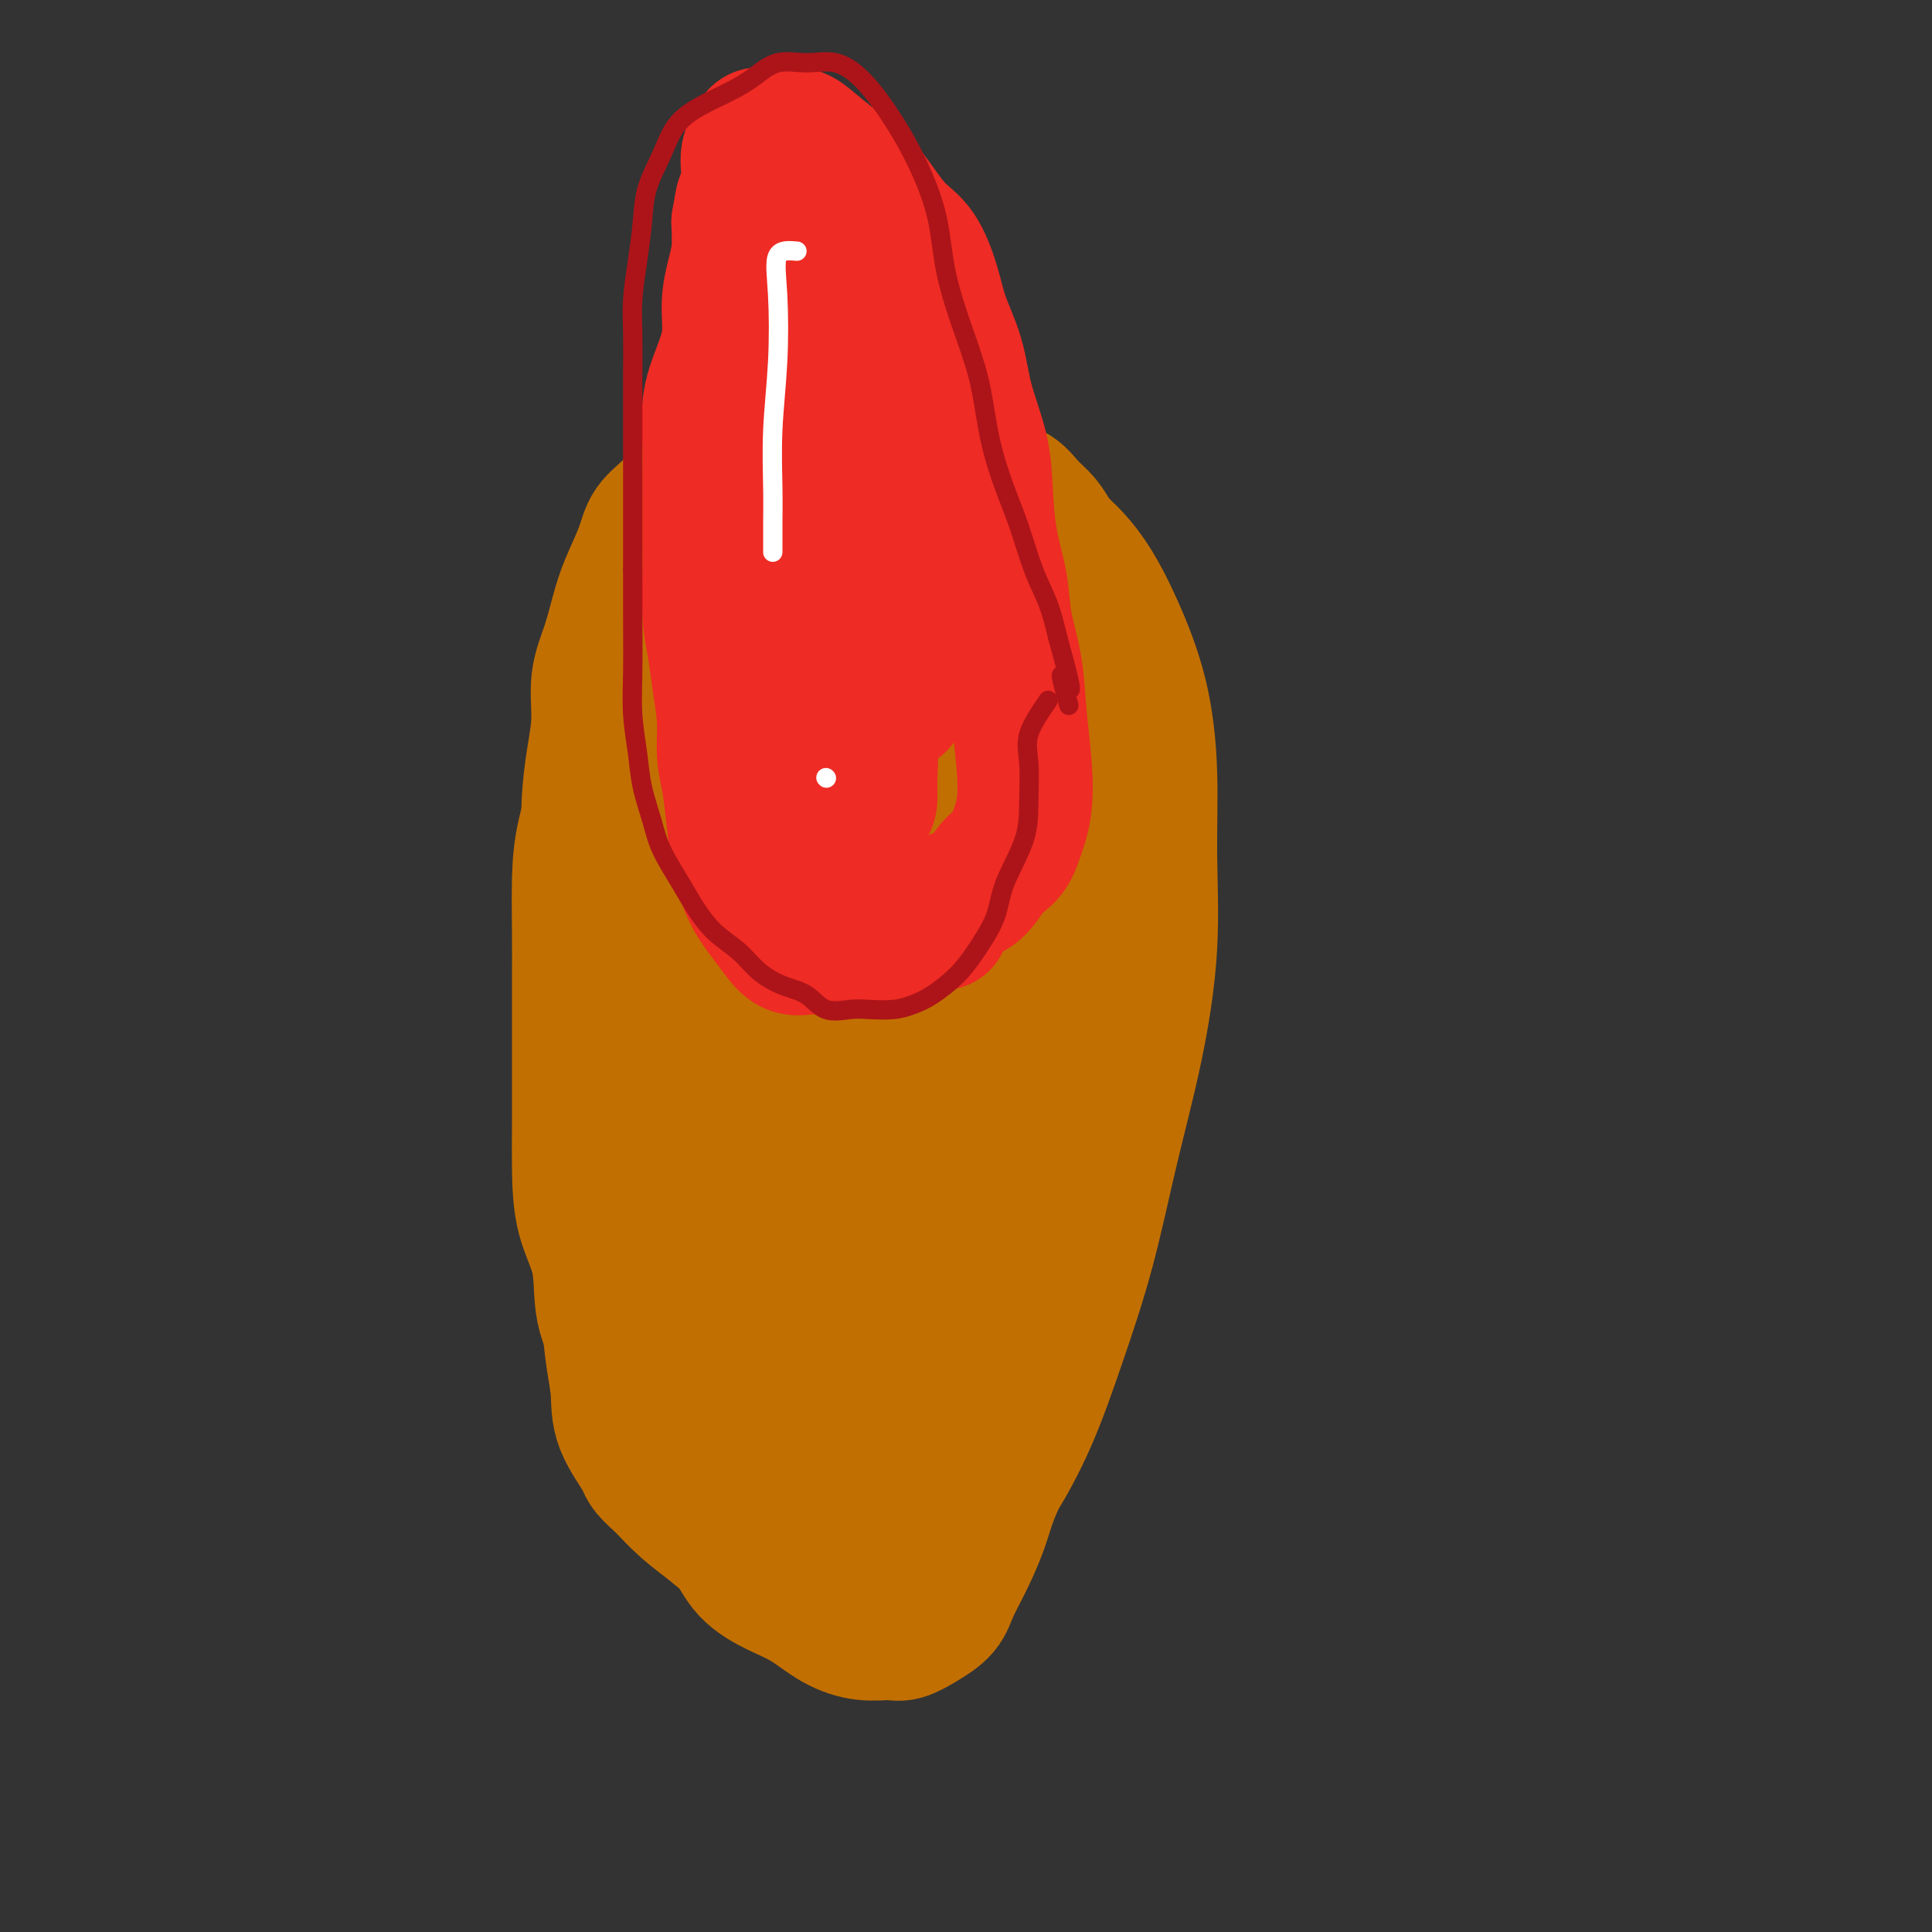 <svg viewBox='0 0 400 400' version='1.1' xmlns='http://www.w3.org/2000/svg' xmlns:xlink='http://www.w3.org/1999/xlink'><rect x="0" y="0" width="400" height="400" fill="#333333" stroke="none"/><g fill='none' stroke='#C26F01' stroke-width='28' stroke-linecap='round' stroke-linejoin='round'><path d='M155,320c-2.288,-1.499 -4.576,-2.999 -6,-4c-1.424,-1.001 -1.984,-1.504 -3,-2c-1.016,-0.496 -2.489,-0.986 -3,-2c-0.511,-1.014 -0.061,-2.551 -1,-4c-0.939,-1.449 -3.268,-2.809 -5,-5c-1.732,-2.191 -2.868,-5.213 -4,-8c-1.132,-2.787 -2.261,-5.339 -3,-8c-0.739,-2.661 -1.088,-5.429 -2,-8c-0.912,-2.571 -2.388,-4.943 -3,-8c-0.612,-3.057 -0.360,-6.799 -1,-10c-0.640,-3.201 -2.171,-5.859 -3,-9c-0.829,-3.141 -0.954,-6.763 -1,-10c-0.046,-3.237 -0.012,-6.090 0,-9c0.012,-2.910 0.003,-5.879 0,-9c-0.003,-3.121 0.001,-6.396 0,-10c-0.001,-3.604 -0.006,-7.537 0,-11c0.006,-3.463 0.024,-6.456 0,-10c-0.024,-3.544 -0.090,-7.641 0,-11c0.090,-3.359 0.336,-5.982 1,-9c0.664,-3.018 1.747,-6.432 3,-10c1.253,-3.568 2.678,-7.292 4,-11c1.322,-3.708 2.541,-7.401 5,-11c2.459,-3.599 6.158,-7.103 9,-11c2.842,-3.897 4.829,-8.186 7,-11c2.171,-2.814 4.528,-4.151 7,-6c2.472,-1.849 5.060,-4.208 8,-6c2.940,-1.792 6.231,-3.016 9,-4c2.769,-0.984 5.015,-1.726 8,-2c2.985,-0.274 6.710,-0.078 10,0c3.290,0.078 6.145,0.039 9,0'/><path d='M200,101c5.552,0.327 5.931,2.145 8,4c2.069,1.855 5.826,3.748 9,6c3.174,2.252 5.764,4.862 8,8c2.236,3.138 4.118,6.804 6,11c1.882,4.196 3.765,8.923 5,14c1.235,5.077 1.822,10.504 2,16c0.178,5.496 -0.054,11.062 0,17c0.054,5.938 0.392,12.247 0,19c-0.392,6.753 -1.516,13.948 -3,21c-1.484,7.052 -3.329,13.959 -5,21c-1.671,7.041 -3.168,14.216 -5,21c-1.832,6.784 -3.999,13.177 -6,19c-2.001,5.823 -3.834,11.076 -6,16c-2.166,4.924 -4.663,9.520 -7,13c-2.337,3.480 -4.514,5.845 -7,8c-2.486,2.155 -5.281,4.098 -8,5c-2.719,0.902 -5.362,0.761 -8,1c-2.638,0.239 -5.271,0.858 -8,0c-2.729,-0.858 -5.552,-3.191 -8,-5c-2.448,-1.809 -4.520,-3.093 -7,-6c-2.480,-2.907 -5.369,-7.439 -8,-12c-2.631,-4.561 -5.005,-9.153 -7,-14c-1.995,-4.847 -3.610,-9.949 -5,-16c-1.390,-6.051 -2.556,-13.052 -3,-20c-0.444,-6.948 -0.165,-13.844 0,-21c0.165,-7.156 0.217,-14.573 1,-22c0.783,-7.427 2.295,-14.866 4,-21c1.705,-6.134 3.601,-10.964 6,-17c2.399,-6.036 5.300,-13.279 8,-20c2.700,-6.721 5.200,-12.920 8,-18c2.800,-5.080 5.900,-9.040 9,-13'/><path d='M173,116c2.874,-3.941 5.559,-7.293 8,-9c2.441,-1.707 4.637,-1.769 7,-2c2.363,-0.231 4.892,-0.631 7,0c2.108,0.631 3.794,2.293 6,4c2.206,1.707 4.931,3.458 7,7c2.069,3.542 3.482,8.875 5,15c1.518,6.125 3.139,13.041 4,21c0.861,7.959 0.960,16.960 1,26c0.040,9.040 0.022,18.120 0,27c-0.022,8.880 -0.047,17.562 -1,26c-0.953,8.438 -2.833,16.634 -5,24c-2.167,7.366 -4.622,13.903 -7,20c-2.378,6.097 -4.680,11.752 -7,17c-2.320,5.248 -4.658,10.087 -7,14c-2.342,3.913 -4.688,6.900 -7,9c-2.312,2.100 -4.589,3.312 -7,4c-2.411,0.688 -4.955,0.851 -7,1c-2.045,0.149 -3.592,0.283 -6,-1c-2.408,-1.283 -5.677,-3.982 -9,-8c-3.323,-4.018 -6.699,-9.353 -10,-16c-3.301,-6.647 -6.526,-14.605 -9,-24c-2.474,-9.395 -4.197,-20.227 -5,-30c-0.803,-9.773 -0.686,-18.486 0,-27c0.686,-8.514 1.940,-16.827 4,-25c2.060,-8.173 4.927,-16.204 8,-24c3.073,-7.796 6.351,-15.356 10,-22c3.649,-6.644 7.668,-12.371 11,-17c3.332,-4.629 5.975,-8.158 9,-11c3.025,-2.842 6.430,-4.996 9,-6c2.570,-1.004 4.306,-0.858 6,0c1.694,0.858 3.347,2.429 5,4'/><path d='M193,113c2.326,2.222 2.641,5.778 3,11c0.359,5.222 0.764,12.110 1,20c0.236,7.890 0.305,16.782 0,27c-0.305,10.218 -0.984,21.761 -2,33c-1.016,11.239 -2.368,22.175 -4,32c-1.632,9.825 -3.542,18.541 -5,27c-1.458,8.459 -2.462,16.661 -4,24c-1.538,7.339 -3.608,13.815 -5,19c-1.392,5.185 -2.107,9.080 -3,12c-0.893,2.920 -1.966,4.866 -3,6c-1.034,1.134 -2.029,1.456 -3,1c-0.971,-0.456 -1.917,-1.689 -4,-6c-2.083,-4.311 -5.303,-11.698 -8,-20c-2.697,-8.302 -4.871,-17.518 -7,-29c-2.129,-11.482 -4.212,-25.229 -5,-39c-0.788,-13.771 -0.280,-27.567 1,-39c1.280,-11.433 3.333,-20.502 6,-28c2.667,-7.498 5.950,-13.423 9,-18c3.050,-4.577 5.867,-7.806 8,-10c2.133,-2.194 3.581,-3.354 5,-4c1.419,-0.646 2.811,-0.780 4,0c1.189,0.780 2.177,2.473 3,6c0.823,3.527 1.480,8.888 2,16c0.520,7.112 0.903,15.975 1,26c0.097,10.025 -0.090,21.210 0,33c0.090,11.790 0.458,24.183 0,35c-0.458,10.817 -1.741,20.059 -3,28c-1.259,7.941 -2.492,14.582 -4,20c-1.508,5.418 -3.291,9.612 -5,13c-1.709,3.388 -3.346,5.968 -5,7c-1.654,1.032 -3.327,0.516 -5,0'/><path d='M161,316c-1.673,0.099 -3.355,0.347 -6,-4c-2.645,-4.347 -6.252,-13.287 -9,-24c-2.748,-10.713 -4.638,-23.198 -6,-36c-1.362,-12.802 -2.195,-25.920 -1,-37c1.195,-11.080 4.420,-20.122 8,-29c3.580,-8.878 7.516,-17.592 11,-24c3.484,-6.408 6.517,-10.510 9,-13c2.483,-2.490 4.417,-3.369 6,-4c1.583,-0.631 2.815,-1.015 4,0c1.185,1.015 2.321,3.428 3,7c0.679,3.572 0.900,8.304 1,15c0.100,6.696 0.079,15.357 0,25c-0.079,9.643 -0.216,20.269 -1,32c-0.784,11.731 -2.214,24.568 -4,35c-1.786,10.432 -3.927,18.458 -6,24c-2.073,5.542 -4.078,8.598 -6,10c-1.922,1.402 -3.760,1.149 -6,1c-2.240,-0.149 -4.880,-0.195 -7,-3c-2.120,-2.805 -3.719,-8.371 -5,-15c-1.281,-6.629 -2.244,-14.323 -3,-24c-0.756,-9.677 -1.306,-21.337 -1,-32c0.306,-10.663 1.468,-20.328 4,-27c2.532,-6.672 6.432,-10.349 9,-13c2.568,-2.651 3.802,-4.276 5,-5c1.198,-0.724 2.359,-0.548 3,0c0.641,0.548 0.762,1.467 1,4c0.238,2.533 0.594,6.682 1,12c0.406,5.318 0.861,11.807 1,19c0.139,7.193 -0.040,15.090 0,23c0.040,7.910 0.297,15.831 0,22c-0.297,6.169 -1.149,10.584 -2,15'/><path d='M164,270c-0.486,10.892 -0.701,8.123 -1,7c-0.299,-1.123 -0.680,-0.599 -1,0c-0.320,0.599 -0.578,1.273 -1,-2c-0.422,-3.273 -1.009,-10.491 -2,-19c-0.991,-8.509 -2.385,-18.307 -3,-29c-0.615,-10.693 -0.449,-22.280 0,-30c0.449,-7.720 1.181,-11.572 2,-13c0.819,-1.428 1.725,-0.430 2,0c0.275,0.430 -0.080,0.294 0,1c0.080,0.706 0.596,2.253 1,5c0.404,2.747 0.698,6.693 1,11c0.302,4.307 0.613,8.976 1,15c0.387,6.024 0.850,13.402 1,21c0.150,7.598 -0.012,15.416 0,22c0.012,6.584 0.199,11.933 0,17c-0.199,5.067 -0.785,9.852 -1,14c-0.215,4.148 -0.058,7.661 0,11c0.058,3.339 0.016,6.506 0,9c-0.016,2.494 -0.007,4.314 0,6c0.007,1.686 0.013,3.236 0,4c-0.013,0.764 -0.045,0.741 0,1c0.045,0.259 0.168,0.801 0,1c-0.168,0.199 -0.628,0.054 -1,0c-0.372,-0.054 -0.657,-0.019 -1,0c-0.343,0.019 -0.744,0.021 -1,0c-0.256,-0.021 -0.367,-0.066 -1,0c-0.633,0.066 -1.788,0.241 -3,0c-1.212,-0.241 -2.479,-0.900 -4,-2c-1.521,-1.100 -3.294,-2.642 -5,-4c-1.706,-1.358 -3.345,-2.531 -5,-4c-1.655,-1.469 -3.328,-3.235 -5,-5'/><path d='M137,307c-3.615,-3.120 -3.154,-3.419 -4,-5c-0.846,-1.581 -3.000,-4.444 -4,-7c-1.000,-2.556 -0.846,-4.806 -1,-7c-0.154,-2.194 -0.615,-4.331 -1,-7c-0.385,-2.669 -0.694,-5.871 -1,-9c-0.306,-3.129 -0.607,-6.186 -1,-9c-0.393,-2.814 -0.876,-5.384 -1,-8c-0.124,-2.616 0.110,-5.279 0,-8c-0.110,-2.721 -0.565,-5.502 -1,-8c-0.435,-2.498 -0.848,-4.714 -1,-7c-0.152,-2.286 -0.041,-4.641 0,-7c0.041,-2.359 0.011,-4.721 0,-7c-0.011,-2.279 -0.003,-4.476 0,-7c0.003,-2.524 0.000,-5.375 0,-8c-0.000,-2.625 0.003,-5.025 0,-8c-0.003,-2.975 -0.011,-6.526 0,-10c0.011,-3.474 0.040,-6.871 0,-10c-0.040,-3.129 -0.148,-5.990 0,-9c0.148,-3.010 0.554,-6.170 1,-9c0.446,-2.830 0.933,-5.332 1,-8c0.067,-2.668 -0.287,-5.504 0,-8c0.287,-2.496 1.216,-4.653 2,-7c0.784,-2.347 1.423,-4.885 2,-7c0.577,-2.115 1.091,-3.808 2,-6c0.909,-2.192 2.213,-4.884 3,-7c0.787,-2.116 1.055,-3.655 2,-5c0.945,-1.345 2.565,-2.496 4,-4c1.435,-1.504 2.684,-3.362 4,-5c1.316,-1.638 2.701,-3.056 4,-4c1.299,-0.944 2.514,-1.412 4,-2c1.486,-0.588 3.243,-1.294 5,-2'/><path d='M156,92c2.302,-0.619 3.557,-0.166 5,0c1.443,0.166 3.073,0.045 5,0c1.927,-0.045 4.150,-0.014 6,0c1.850,0.014 3.326,0.009 5,0c1.674,-0.009 3.547,-0.023 5,0c1.453,0.023 2.486,0.084 4,0c1.514,-0.084 3.510,-0.314 5,0c1.490,0.314 2.475,1.171 4,2c1.525,0.829 3.590,1.628 5,2c1.410,0.372 2.163,0.315 3,1c0.837,0.685 1.757,2.112 3,3c1.243,0.888 2.809,1.237 4,2c1.191,0.763 2.009,1.940 3,3c0.991,1.060 2.157,2.004 3,3c0.843,0.996 1.363,2.044 2,3c0.637,0.956 1.392,1.821 2,3c0.608,1.179 1.069,2.674 2,4c0.931,1.326 2.330,2.483 3,4c0.670,1.517 0.609,3.393 1,5c0.391,1.607 1.233,2.944 2,5c0.767,2.056 1.459,4.829 2,7c0.541,2.171 0.930,3.738 1,6c0.070,2.262 -0.177,5.218 0,8c0.177,2.782 0.780,5.390 1,8c0.220,2.610 0.057,5.222 0,8c-0.057,2.778 -0.006,5.724 0,9c0.006,3.276 -0.031,6.883 0,10c0.031,3.117 0.132,5.743 0,9c-0.132,3.257 -0.497,7.146 -1,11c-0.503,3.854 -1.144,7.673 -2,11c-0.856,3.327 -1.928,6.164 -3,9'/><path d='M226,228c-1.043,6.408 -0.650,6.930 -1,9c-0.350,2.070 -1.444,5.690 -2,9c-0.556,3.310 -0.576,6.309 -1,9c-0.424,2.691 -1.254,5.073 -2,8c-0.746,2.927 -1.410,6.398 -2,9c-0.590,2.602 -1.107,4.333 -2,7c-0.893,2.667 -2.164,6.269 -3,9c-0.836,2.731 -1.238,4.592 -2,7c-0.762,2.408 -1.885,5.365 -3,8c-1.115,2.635 -2.222,4.950 -3,7c-0.778,2.050 -1.225,3.837 -2,6c-0.775,2.163 -1.877,4.703 -3,7c-1.123,2.297 -2.266,4.352 -3,6c-0.734,1.648 -1.058,2.887 -2,4c-0.942,1.113 -2.501,2.098 -4,3c-1.499,0.902 -2.938,1.721 -4,2c-1.062,0.279 -1.748,0.017 -3,0c-1.252,-0.017 -3.069,0.209 -5,0c-1.931,-0.209 -3.974,-0.855 -6,-2c-2.026,-1.145 -4.033,-2.791 -6,-4c-1.967,-1.209 -3.893,-1.981 -6,-3c-2.107,-1.019 -4.395,-2.283 -6,-4c-1.605,-1.717 -2.528,-3.885 -4,-6c-1.472,-2.115 -3.493,-4.176 -5,-6c-1.507,-1.824 -2.499,-3.409 -3,-6c-0.501,-2.591 -0.513,-6.186 -1,-9c-0.487,-2.814 -1.451,-4.845 -2,-8c-0.549,-3.155 -0.683,-7.433 -1,-12c-0.317,-4.567 -0.816,-9.422 -1,-14c-0.184,-4.578 -0.053,-8.879 0,-14c0.053,-5.121 0.026,-11.060 0,-17'/><path d='M138,233c-0.774,-14.322 -0.207,-13.128 0,-17c0.207,-3.872 0.056,-12.812 0,-19c-0.056,-6.188 -0.016,-9.625 0,-11c0.016,-1.375 0.008,-0.687 0,0'/></g>
<g fill='none' stroke='#EE2B24' stroke-width='28' stroke-linecap='round' stroke-linejoin='round'><path d='M195,191c-3.479,0.754 -6.958,1.508 -9,2c-2.042,0.492 -2.647,0.723 -4,1c-1.353,0.277 -3.454,0.602 -5,1c-1.546,0.398 -2.539,0.869 -4,1c-1.461,0.131 -3.392,-0.080 -5,0c-1.608,0.080 -2.893,0.449 -4,0c-1.107,-0.449 -2.037,-1.716 -3,-3c-0.963,-1.284 -1.959,-2.586 -3,-4c-1.041,-1.414 -2.125,-2.939 -3,-5c-0.875,-2.061 -1.540,-4.660 -2,-7c-0.460,-2.340 -0.715,-4.423 -1,-7c-0.285,-2.577 -0.601,-5.647 -1,-8c-0.399,-2.353 -0.881,-3.990 -1,-6c-0.119,-2.010 0.126,-4.394 0,-7c-0.126,-2.606 -0.622,-5.435 -1,-8c-0.378,-2.565 -0.637,-4.865 -1,-7c-0.363,-2.135 -0.829,-4.103 -1,-7c-0.171,-2.897 -0.045,-6.722 0,-9c0.045,-2.278 0.011,-3.009 0,-5c-0.011,-1.991 0.003,-5.240 0,-8c-0.003,-2.760 -0.021,-5.029 0,-7c0.021,-1.971 0.082,-3.642 0,-6c-0.082,-2.358 -0.306,-5.403 0,-8c0.306,-2.597 1.144,-4.745 2,-7c0.856,-2.255 1.732,-4.618 2,-7c0.268,-2.382 -0.073,-4.783 0,-7c0.073,-2.217 0.558,-4.251 1,-6c0.442,-1.749 0.841,-3.214 1,-5c0.159,-1.786 0.080,-3.893 0,-6'/><path d='M153,46c1.095,-6.657 0.832,-4.298 1,-4c0.168,0.298 0.767,-1.464 1,-3c0.233,-1.536 0.099,-2.846 0,-4c-0.099,-1.154 -0.163,-2.151 0,-3c0.163,-0.849 0.554,-1.548 1,-2c0.446,-0.452 0.948,-0.657 1,-1c0.052,-0.343 -0.345,-0.825 0,-1c0.345,-0.175 1.431,-0.043 2,0c0.569,0.043 0.622,-0.005 1,0c0.378,0.005 1.080,0.061 2,0c0.920,-0.061 2.059,-0.240 3,0c0.941,0.240 1.686,0.900 3,2c1.314,1.100 3.198,2.640 5,4c1.802,1.360 3.522,2.539 5,4c1.478,1.461 2.712,3.203 4,5c1.288,1.797 2.628,3.650 4,5c1.372,1.350 2.775,2.198 4,4c1.225,1.802 2.272,4.559 3,7c0.728,2.441 1.137,4.567 2,7c0.863,2.433 2.181,5.172 3,8c0.819,2.828 1.141,5.745 2,9c0.859,3.255 2.257,6.849 3,10c0.743,3.151 0.833,5.857 1,9c0.167,3.143 0.412,6.721 1,10c0.588,3.279 1.520,6.260 2,9c0.480,2.740 0.508,5.238 1,8c0.492,2.762 1.447,5.787 2,9c0.553,3.213 0.705,6.614 1,10c0.295,3.386 0.733,6.758 1,10c0.267,3.242 0.362,6.355 0,9c-0.362,2.645 -1.181,4.823 -2,7'/><path d='M210,174c-1.037,3.329 -2.628,3.651 -4,5c-1.372,1.349 -2.525,3.724 -4,5c-1.475,1.276 -3.272,1.451 -5,2c-1.728,0.549 -3.386,1.471 -5,2c-1.614,0.529 -3.183,0.666 -5,1c-1.817,0.334 -3.882,0.866 -5,1c-1.118,0.134 -1.289,-0.131 -2,0c-0.711,0.131 -1.961,0.659 -3,0c-1.039,-0.659 -1.865,-2.505 -3,-5c-1.135,-2.495 -2.577,-5.640 -4,-10c-1.423,-4.360 -2.825,-9.934 -4,-17c-1.175,-7.066 -2.122,-15.625 -3,-24c-0.878,-8.375 -1.689,-16.565 -2,-25c-0.311,-8.435 -0.124,-17.115 0,-25c0.124,-7.885 0.184,-14.975 0,-21c-0.184,-6.025 -0.612,-10.985 0,-15c0.612,-4.015 2.266,-7.086 3,-9c0.734,-1.914 0.550,-2.671 1,-3c0.450,-0.329 1.535,-0.229 2,0c0.465,0.229 0.310,0.586 1,2c0.690,1.414 2.226,3.885 3,8c0.774,4.115 0.785,9.875 1,16c0.215,6.125 0.635,12.616 1,20c0.365,7.384 0.675,15.661 1,23c0.325,7.339 0.664,13.738 1,20c0.336,6.262 0.668,12.385 1,17c0.332,4.615 0.664,7.723 1,11c0.336,3.277 0.678,6.724 1,9c0.322,2.276 0.625,3.382 1,4c0.375,0.618 0.821,0.748 1,0c0.179,-0.748 0.089,-2.374 0,-4'/><path d='M180,162c0.260,-3.248 0.410,-9.369 0,-16c-0.410,-6.631 -1.378,-13.774 -2,-22c-0.622,-8.226 -0.897,-17.537 -1,-25c-0.103,-7.463 -0.035,-13.078 0,-17c0.035,-3.922 0.037,-6.152 0,-7c-0.037,-0.848 -0.113,-0.313 0,1c0.113,1.313 0.415,3.405 1,7c0.585,3.595 1.452,8.693 2,14c0.548,5.307 0.778,10.824 1,16c0.222,5.176 0.438,10.011 1,14c0.562,3.989 1.470,7.131 2,9c0.530,1.869 0.681,2.465 1,4c0.319,1.535 0.805,4.010 1,5c0.195,0.990 0.097,0.495 0,0'/></g>
<g fill='none' stroke='#AD1419' stroke-width='4' stroke-linecap='round' stroke-linejoin='round'><path d='M217,145c-1.691,2.473 -3.381,4.946 -4,7c-0.619,2.054 -0.166,3.687 0,6c0.166,2.313 0.046,5.304 0,8c-0.046,2.696 -0.020,5.098 -1,8c-0.980,2.902 -2.968,6.304 -4,9c-1.032,2.696 -1.108,4.687 -2,7c-0.892,2.313 -2.600,4.949 -4,7c-1.400,2.051 -2.492,3.516 -4,5c-1.508,1.484 -3.430,2.985 -5,4c-1.570,1.015 -2.787,1.542 -4,2c-1.213,0.458 -2.424,0.845 -4,1c-1.576,0.155 -3.519,0.078 -5,0c-1.481,-0.078 -2.500,-0.159 -4,0c-1.500,0.159 -3.481,0.556 -5,0c-1.519,-0.556 -2.576,-2.065 -4,-3c-1.424,-0.935 -3.214,-1.295 -5,-2c-1.786,-0.705 -3.568,-1.753 -5,-3c-1.432,-1.247 -2.513,-2.692 -4,-4c-1.487,-1.308 -3.381,-2.479 -5,-4c-1.619,-1.521 -2.962,-3.391 -4,-5c-1.038,-1.609 -1.769,-2.955 -3,-5c-1.231,-2.045 -2.960,-4.788 -4,-7c-1.040,-2.212 -1.389,-3.892 -2,-6c-0.611,-2.108 -1.484,-4.643 -2,-7c-0.516,-2.357 -0.674,-4.535 -1,-7c-0.326,-2.465 -0.819,-5.217 -1,-8c-0.181,-2.783 -0.049,-5.595 0,-9c0.049,-3.405 0.014,-7.401 0,-11c-0.014,-3.599 -0.007,-6.799 0,-10'/><path d='M131,118c-0.000,-6.312 -0.000,-7.091 0,-9c0.000,-1.909 0.000,-4.949 0,-8c-0.000,-3.051 -0.001,-6.112 0,-9c0.001,-2.888 0.003,-5.603 0,-8c-0.003,-2.397 -0.011,-4.477 0,-7c0.011,-2.523 0.043,-5.488 0,-8c-0.043,-2.512 -0.160,-4.571 0,-7c0.160,-2.429 0.597,-5.227 1,-8c0.403,-2.773 0.773,-5.523 1,-8c0.227,-2.477 0.310,-4.683 1,-7c0.690,-2.317 1.986,-4.744 3,-7c1.014,-2.256 1.746,-4.339 3,-6c1.254,-1.661 3.030,-2.900 5,-4c1.970,-1.100 4.136,-2.063 6,-3c1.864,-0.937 3.428,-1.850 5,-3c1.572,-1.150 3.154,-2.537 5,-3c1.846,-0.463 3.956,-0.001 6,0c2.044,0.001 4.022,-0.458 6,0c1.978,0.458 3.956,1.834 6,4c2.044,2.166 4.154,5.122 6,8c1.846,2.878 3.429,5.678 5,9c1.571,3.322 3.130,7.164 4,11c0.870,3.836 1.051,7.665 2,12c0.949,4.335 2.666,9.177 4,13c1.334,3.823 2.285,6.629 3,10c0.715,3.371 1.192,7.309 2,11c0.808,3.691 1.946,7.135 3,10c1.054,2.865 2.025,5.149 3,8c0.975,2.851 1.955,6.268 3,9c1.045,2.732 2.156,4.781 3,7c0.844,2.219 1.422,4.610 2,7'/><path d='M219,132c4.655,16.679 1.792,9.375 1,8c-0.792,-1.375 0.488,3.179 1,5c0.512,1.821 0.256,0.911 0,0'/></g>
<g fill='none' stroke='#FFFFFF' stroke-width='4' stroke-linecap='round' stroke-linejoin='round'><path d='M165,52c-1.682,-0.150 -3.365,-0.300 -4,1c-0.635,1.300 -0.223,4.050 0,8c0.223,3.950 0.256,9.102 0,14c-0.256,4.898 -0.801,9.544 -1,14c-0.199,4.456 -0.053,8.722 0,12c0.053,3.278 0.014,5.569 0,7c-0.014,1.431 -0.004,2.001 0,3c0.004,0.999 0.001,2.428 0,3c-0.001,0.572 -0.001,0.286 0,0'/><path d='M171,161c0.000,0.000 0.100,0.100 0.1,0.1'/></g>
</svg>